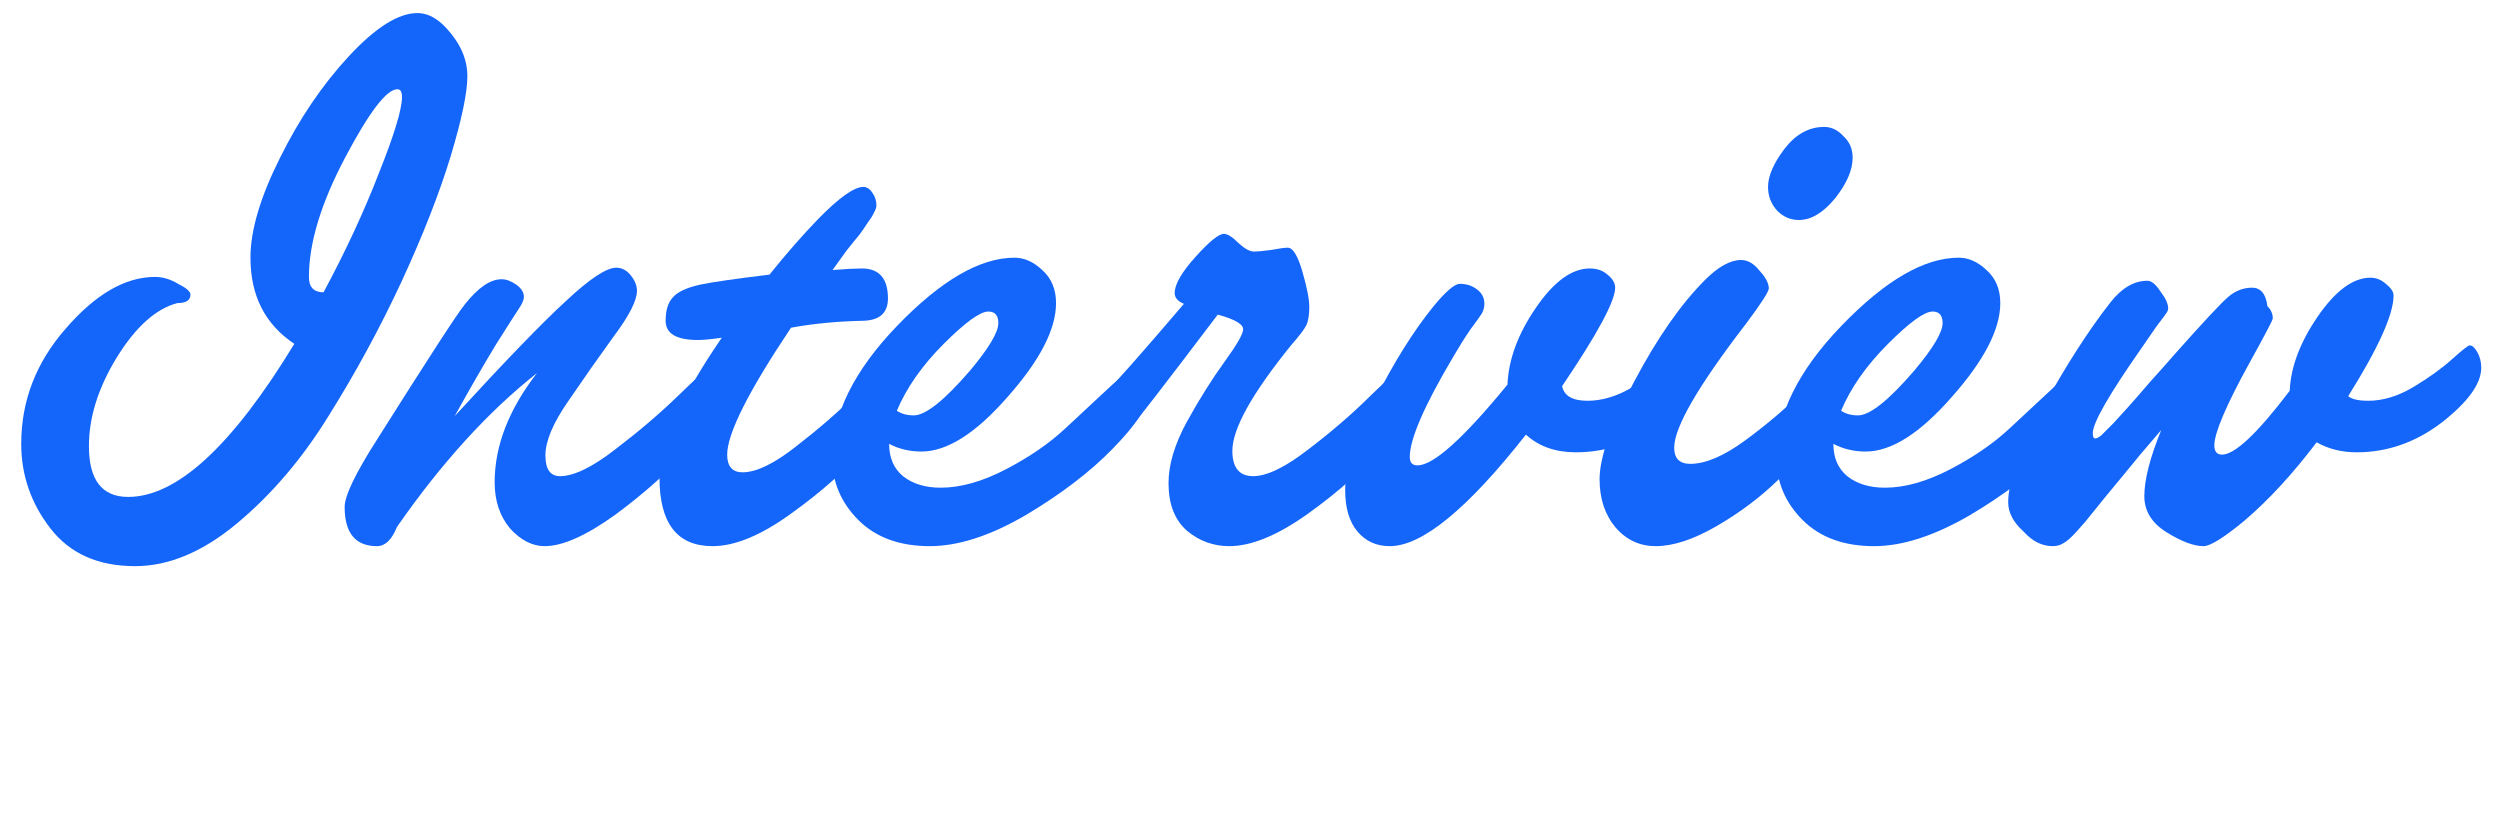 <svg width="195" height="64" viewBox="0 0 195 64" fill="none" xmlns="http://www.w3.org/2000/svg">
<mask id="mask0_21_260" style="mask-type:alpha" maskUnits="userSpaceOnUse" x="0" y="0" width="195" height="64">
<rect width="195" height="64" fill="#D9D9D9"/>
</mask>
<g mask="url(#mask0_21_260)">
<path d="M180.698 34.5C178.818 36.98 176.938 39.02 175.058 40.62C173.458 41.94 172.398 42.6 171.878 42.6C171.118 42.6 170.158 42.24 168.998 41.52C167.838 40.8 167.258 39.86 167.258 38.7C167.258 37.42 167.698 35.7 168.578 33.54C167.498 34.78 166.458 36.02 165.458 37.26C164.458 38.46 163.738 39.34 163.298 39.9C162.858 40.46 162.418 40.98 161.978 41.46C161.538 41.94 161.198 42.24 160.958 42.36C160.718 42.52 160.438 42.6 160.118 42.6C159.278 42.6 158.518 42.22 157.838 41.46C157.038 40.74 156.638 39.98 156.638 39.18C156.638 37.54 157.538 35.08 159.338 31.8C161.138 28.52 162.898 25.78 164.618 23.58C165.498 22.46 166.458 21.9 167.498 21.9C167.818 21.9 168.158 22.18 168.518 22.74C168.918 23.26 169.118 23.7 169.118 24.06C169.118 24.18 169.058 24.32 168.938 24.48C168.858 24.6 168.618 24.92 168.218 25.44C167.858 25.96 167.458 26.54 167.018 27.18C164.498 30.78 163.238 32.98 163.238 33.78C163.238 34.06 163.298 34.2 163.418 34.2C163.538 34.2 163.698 34.12 163.898 33.96C164.098 33.76 164.418 33.44 164.858 33C165.298 32.52 165.698 32.08 166.058 31.68C166.418 31.28 166.958 30.66 167.678 29.82C168.438 28.98 169.078 28.26 169.598 27.66C171.838 25.14 173.238 23.64 173.798 23.16C174.358 22.68 174.978 22.44 175.658 22.44C176.338 22.44 176.738 22.92 176.858 23.88C177.138 24.16 177.278 24.48 177.278 24.84C177.278 24.96 176.658 26.14 175.418 28.38C173.618 31.66 172.718 33.78 172.718 34.74C172.718 35.22 172.918 35.46 173.318 35.46C174.318 35.46 176.078 33.8 178.598 30.48C178.678 28.64 179.398 26.72 180.758 24.72C182.158 22.68 183.538 21.66 184.898 21.66C185.338 21.66 185.738 21.82 186.098 22.14C186.498 22.46 186.698 22.76 186.698 23.04C186.698 24.52 185.518 27.14 183.158 30.9C183.438 31.14 183.958 31.26 184.718 31.26C185.878 31.26 187.058 30.9 188.258 30.18C189.458 29.46 190.458 28.74 191.258 28.02C192.058 27.3 192.518 26.94 192.638 26.94C192.838 26.94 193.038 27.12 193.238 27.48C193.438 27.84 193.538 28.24 193.538 28.68C193.538 29.92 192.518 31.34 190.478 32.94C188.438 34.5 186.218 35.28 183.818 35.28C182.658 35.28 181.618 35.02 180.698 34.5Z" fill="#1465F9"/>
<path d="M143.003 34.62C143.003 35.7 143.363 36.54 144.083 37.14C144.843 37.74 145.823 38.04 147.023 38.04C148.583 38.04 150.283 37.56 152.123 36.6C153.963 35.64 155.503 34.58 156.743 33.42C158.023 32.22 159.183 31.14 160.223 30.18C161.263 29.22 161.863 28.74 162.023 28.74C162.263 28.74 162.503 28.98 162.743 29.46C162.983 29.9 163.103 30.42 163.103 31.02C163.103 31.86 162.203 33.2 160.403 35.04C158.643 36.84 156.383 38.56 153.623 40.2C150.863 41.8 148.383 42.6 146.183 42.6C143.823 42.6 141.963 41.92 140.603 40.56C139.243 39.2 138.563 37.58 138.563 35.7C138.563 32.34 140.263 28.9 143.663 25.38C147.063 21.86 150.103 20.1 152.783 20.1C153.543 20.1 154.263 20.42 154.943 21.06C155.663 21.7 156.023 22.56 156.023 23.64C156.023 25.68 154.763 28.12 152.243 30.96C149.763 33.8 147.523 35.22 145.523 35.22C144.603 35.22 143.763 35.02 143.003 34.62ZM143.603 32.04C143.963 32.28 144.403 32.4 144.923 32.4C145.843 32.4 147.303 31.24 149.303 28.92C150.783 27.16 151.523 25.92 151.523 25.2C151.523 24.6 151.263 24.3 150.743 24.3C150.103 24.3 148.943 25.14 147.263 26.82C145.583 28.5 144.363 30.24 143.603 32.04Z" fill="#1465F9"/>
<path d="M140.307 17.16C139.667 17.16 139.107 16.92 138.627 16.44C138.147 15.92 137.907 15.3 137.907 14.58C137.907 13.74 138.327 12.76 139.167 11.64C140.047 10.48 141.087 9.9 142.287 9.9C142.847 9.9 143.347 10.14 143.787 10.62C144.267 11.06 144.507 11.62 144.507 12.3C144.507 13.26 144.047 14.32 143.127 15.48C142.207 16.6 141.267 17.16 140.307 17.16ZM143.727 31.02C143.727 31.46 143.227 32.3 142.227 33.54C141.267 34.78 140.087 36.08 138.687 37.44C137.287 38.8 135.687 40 133.887 41.04C132.087 42.08 130.507 42.6 129.147 42.6C127.907 42.6 126.867 42.12 126.027 41.16C125.187 40.16 124.767 38.9 124.767 37.38C124.767 35.66 125.667 33.12 127.467 29.76C129.267 26.36 131.107 23.72 132.987 21.84C134.027 20.8 134.967 20.28 135.807 20.28C136.327 20.28 136.807 20.56 137.247 21.12C137.727 21.64 137.967 22.1 137.967 22.5C137.967 22.74 137.387 23.64 136.227 25.2C132.467 30.08 130.587 33.32 130.587 34.92C130.587 35.76 131.007 36.18 131.847 36.18C133.047 36.18 134.487 35.56 136.167 34.32C137.847 33.08 139.307 31.84 140.547 30.6C141.787 29.36 142.487 28.74 142.647 28.74C142.927 28.74 143.167 29 143.367 29.52C143.607 30 143.727 30.5 143.727 31.02Z" fill="#1465F9"/>
<path d="M119.023 33.9C114.463 39.7 110.923 42.6 108.403 42.6C107.363 42.6 106.523 42.22 105.883 41.46C105.243 40.7 104.923 39.62 104.923 38.22C104.923 36.54 105.683 34.22 107.203 31.26C108.723 28.26 110.263 25.8 111.823 23.88C112.783 22.72 113.463 22.14 113.863 22.14C114.383 22.14 114.823 22.28 115.183 22.56C115.583 22.84 115.783 23.22 115.783 23.7C115.783 23.94 115.723 24.18 115.603 24.42C115.483 24.62 115.183 25.04 114.703 25.68C114.263 26.32 113.823 27.02 113.383 27.78C111.103 31.62 109.963 34.24 109.963 35.64C109.963 36.08 110.163 36.3 110.563 36.3C111.803 36.3 114.143 34.2 117.583 30C117.663 28.04 118.403 26.04 119.803 24C121.203 21.96 122.603 20.94 124.003 20.94C124.563 20.94 125.023 21.1 125.383 21.42C125.783 21.74 125.983 22.08 125.983 22.44C125.983 23.48 124.603 26.04 121.843 30.12C122.003 30.88 122.663 31.26 123.823 31.26C124.983 31.26 126.163 30.9 127.363 30.18C128.603 29.46 129.603 28.74 130.363 28.02C131.163 27.3 131.623 26.94 131.743 26.94C131.943 26.94 132.143 27.12 132.343 27.48C132.543 27.84 132.643 28.24 132.643 28.68C132.643 29.92 131.623 31.34 129.583 32.94C127.543 34.5 125.323 35.28 122.923 35.28C121.323 35.28 120.023 34.82 119.023 33.9Z" fill="#1465F9"/>
<path d="M94.985 24.54C90.865 29.98 88.485 33.06 87.845 33.78C87.765 33.86 87.665 33.9 87.545 33.9C87.225 33.9 86.865 33.56 86.465 32.88C86.065 32.2 85.865 31.66 85.865 31.26C85.865 31.1 85.905 30.98 85.985 30.9C86.945 29.94 89.065 27.54 92.345 23.7C91.865 23.5 91.625 23.22 91.625 22.86C91.625 22.18 92.165 21.24 93.245 20.04C94.325 18.84 95.065 18.24 95.465 18.24C95.745 18.24 96.125 18.48 96.605 18.96C97.085 19.4 97.485 19.62 97.805 19.62C98.085 19.62 98.525 19.58 99.125 19.5C99.765 19.38 100.205 19.32 100.445 19.32C100.845 19.32 101.225 19.94 101.585 21.18C101.945 22.42 102.125 23.34 102.125 23.94C102.125 24.58 102.045 25.06 101.885 25.38C101.725 25.7 101.345 26.2 100.745 26.88C97.665 30.68 96.125 33.44 96.125 35.16C96.125 36.48 96.665 37.14 97.745 37.14C98.825 37.14 100.265 36.44 102.065 35.04C103.905 33.64 105.525 32.24 106.925 30.84C108.365 29.44 109.165 28.74 109.325 28.74C109.605 28.74 109.845 29.02 110.045 29.58C110.285 30.1 110.405 30.58 110.405 31.02C110.405 31.66 109.605 32.9 108.005 34.74C106.405 36.58 104.405 38.36 102.005 40.08C99.645 41.76 97.605 42.6 95.885 42.6C94.645 42.6 93.545 42.2 92.585 41.4C91.625 40.56 91.145 39.32 91.145 37.68C91.145 36.24 91.625 34.64 92.585 32.88C93.585 31.08 94.565 29.52 95.525 28.2C96.485 26.88 96.965 26.04 96.965 25.68C96.965 25.28 96.305 24.9 94.985 24.54Z" fill="#1465F9"/>
<path d="M69.351 34.62C69.351 35.7 69.711 36.54 70.431 37.14C71.191 37.74 72.171 38.04 73.371 38.04C74.931 38.04 76.631 37.56 78.471 36.6C80.311 35.64 81.851 34.58 83.091 33.42C84.371 32.22 85.531 31.14 86.571 30.18C87.611 29.22 88.211 28.74 88.371 28.74C88.611 28.74 88.851 28.98 89.091 29.46C89.331 29.9 89.451 30.42 89.451 31.02C89.451 31.86 88.551 33.2 86.751 35.04C84.991 36.84 82.731 38.56 79.971 40.2C77.211 41.8 74.731 42.6 72.531 42.6C70.171 42.6 68.311 41.92 66.951 40.56C65.591 39.2 64.911 37.58 64.911 35.7C64.911 32.34 66.611 28.9 70.011 25.38C73.411 21.86 76.451 20.1 79.131 20.1C79.891 20.1 80.611 20.42 81.291 21.06C82.011 21.7 82.371 22.56 82.371 23.64C82.371 25.68 81.111 28.12 78.591 30.96C76.111 33.8 73.871 35.22 71.871 35.22C70.951 35.22 70.111 35.02 69.351 34.62ZM69.951 32.04C70.311 32.28 70.751 32.4 71.271 32.4C72.191 32.4 73.651 31.24 75.651 28.92C77.131 27.16 77.871 25.92 77.871 25.2C77.871 24.6 77.611 24.3 77.091 24.3C76.451 24.3 75.291 25.14 73.611 26.82C71.931 28.5 70.711 30.24 69.951 32.04Z" fill="#1465F9"/>
<path d="M61.7 25.56C58.38 30.52 56.72 33.82 56.72 35.46C56.72 36.38 57.12 36.84 57.92 36.84C59 36.84 60.4 36.16 62.12 34.8C63.88 33.44 65.42 32.1 66.74 30.78C68.1 29.42 68.86 28.74 69.02 28.74C69.3 28.74 69.54 29 69.74 29.52C69.98 30.04 70.1 30.54 70.1 31.02C70.1 31.62 69.3 32.84 67.7 34.68C66.14 36.52 64.16 38.3 61.76 40.02C59.4 41.74 57.34 42.6 55.58 42.6C52.82 42.6 51.44 40.82 51.44 37.26C51.44 34.7 53.06 31.06 56.3 26.34C55.5 26.46 54.88 26.52 54.44 26.52C52.76 26.52 51.92 26.02 51.92 25.02C51.92 24.22 52.1 23.62 52.46 23.22C52.82 22.78 53.54 22.44 54.62 22.2C55.58 22 57.38 21.74 60.02 21.42C61.34 19.78 62.6 18.34 63.8 17.1C65.44 15.42 66.62 14.58 67.34 14.58C67.62 14.58 67.86 14.74 68.06 15.06C68.26 15.34 68.36 15.66 68.36 16.02C68.36 16.18 68.3 16.36 68.18 16.56C68.1 16.76 67.94 17.02 67.7 17.34C67.5 17.66 67.28 17.98 67.04 18.3C66.8 18.58 66.46 19 66.02 19.56C65.62 20.12 65.26 20.62 64.94 21.06C65.98 20.98 66.74 20.94 67.22 20.94C68.58 20.94 69.26 21.72 69.26 23.28C69.26 24.4 68.62 24.98 67.34 25.02C65.34 25.06 63.46 25.24 61.7 25.56Z" fill="#1465F9"/>
<path d="M41.883 29.1C38.083 32.1 34.443 36.1 30.963 41.1C30.563 42.1 30.043 42.6 29.403 42.6C27.723 42.6 26.883 41.58 26.883 39.54C26.883 38.66 27.743 36.88 29.463 34.2C33.423 27.92 35.683 24.44 36.243 23.76C37.283 22.44 38.243 21.78 39.123 21.78C39.483 21.78 39.863 21.92 40.263 22.2C40.663 22.48 40.863 22.8 40.863 23.16C40.863 23.4 40.723 23.72 40.443 24.12C40.203 24.48 39.603 25.42 38.643 26.94C37.723 28.46 36.663 30.3 35.463 32.46C39.423 28.14 42.323 25.14 44.163 23.46C46.003 21.74 47.303 20.88 48.063 20.88C48.503 20.88 48.883 21.08 49.203 21.48C49.523 21.88 49.683 22.28 49.683 22.68C49.683 23.44 49.083 24.62 47.883 26.22C46.723 27.82 45.543 29.5 44.343 31.26C43.143 32.98 42.543 34.4 42.543 35.52C42.543 36.6 42.923 37.14 43.683 37.14C44.763 37.14 46.203 36.44 48.003 35.04C49.843 33.64 51.483 32.24 52.923 30.84C54.363 29.44 55.143 28.74 55.263 28.74C55.543 28.74 55.783 29 55.983 29.52C56.223 30 56.343 30.5 56.343 31.02C56.343 31.7 55.523 32.98 53.883 34.86C52.243 36.7 50.283 38.46 48.003 40.14C45.723 41.78 43.883 42.6 42.483 42.6C41.523 42.6 40.623 42.14 39.783 41.22C38.983 40.26 38.583 39.06 38.583 37.62C38.583 34.78 39.683 31.94 41.883 29.1Z" fill="#1465F9"/>
<path d="M22.956 26.82C20.676 25.3 19.536 23.06 19.536 20.1C19.536 17.98 20.296 15.4 21.816 12.36C23.336 9.28 25.136 6.62 27.216 4.38C29.296 2.14 31.076 1.02 32.556 1.02C33.476 1.02 34.356 1.56 35.196 2.64C36.036 3.68 36.456 4.78 36.456 5.94C36.456 7.22 36.016 9.32 35.136 12.24C34.256 15.12 32.976 18.38 31.296 22.02C29.616 25.62 27.736 29.08 25.656 32.4C23.616 35.72 21.236 38.52 18.516 40.8C15.836 43.04 13.176 44.16 10.536 44.16C7.656 44.16 5.456 43.18 3.936 41.22C2.416 39.26 1.656 37.06 1.656 34.62C1.656 31.26 2.816 28.26 5.136 25.62C7.456 22.94 9.776 21.6 12.096 21.6C12.696 21.6 13.296 21.78 13.896 22.14C14.536 22.46 14.856 22.74 14.856 22.98C14.856 23.42 14.516 23.64 13.836 23.64C12.156 24.08 10.576 25.5 9.096 27.9C7.656 30.26 6.936 32.56 6.936 34.8C6.936 37.44 7.956 38.76 9.996 38.76C13.796 38.76 18.116 34.78 22.956 26.82ZM25.236 22.8C26.956 19.6 28.396 16.5 29.556 13.5C30.756 10.5 31.356 8.52 31.356 7.56C31.356 7.16 31.236 6.96 30.996 6.96C30.156 6.96 28.796 8.74 26.916 12.3C25.036 15.86 24.096 18.96 24.096 21.6C24.096 22.4 24.476 22.8 25.236 22.8Z" fill="#1465F9"/>
</g>
</svg>
